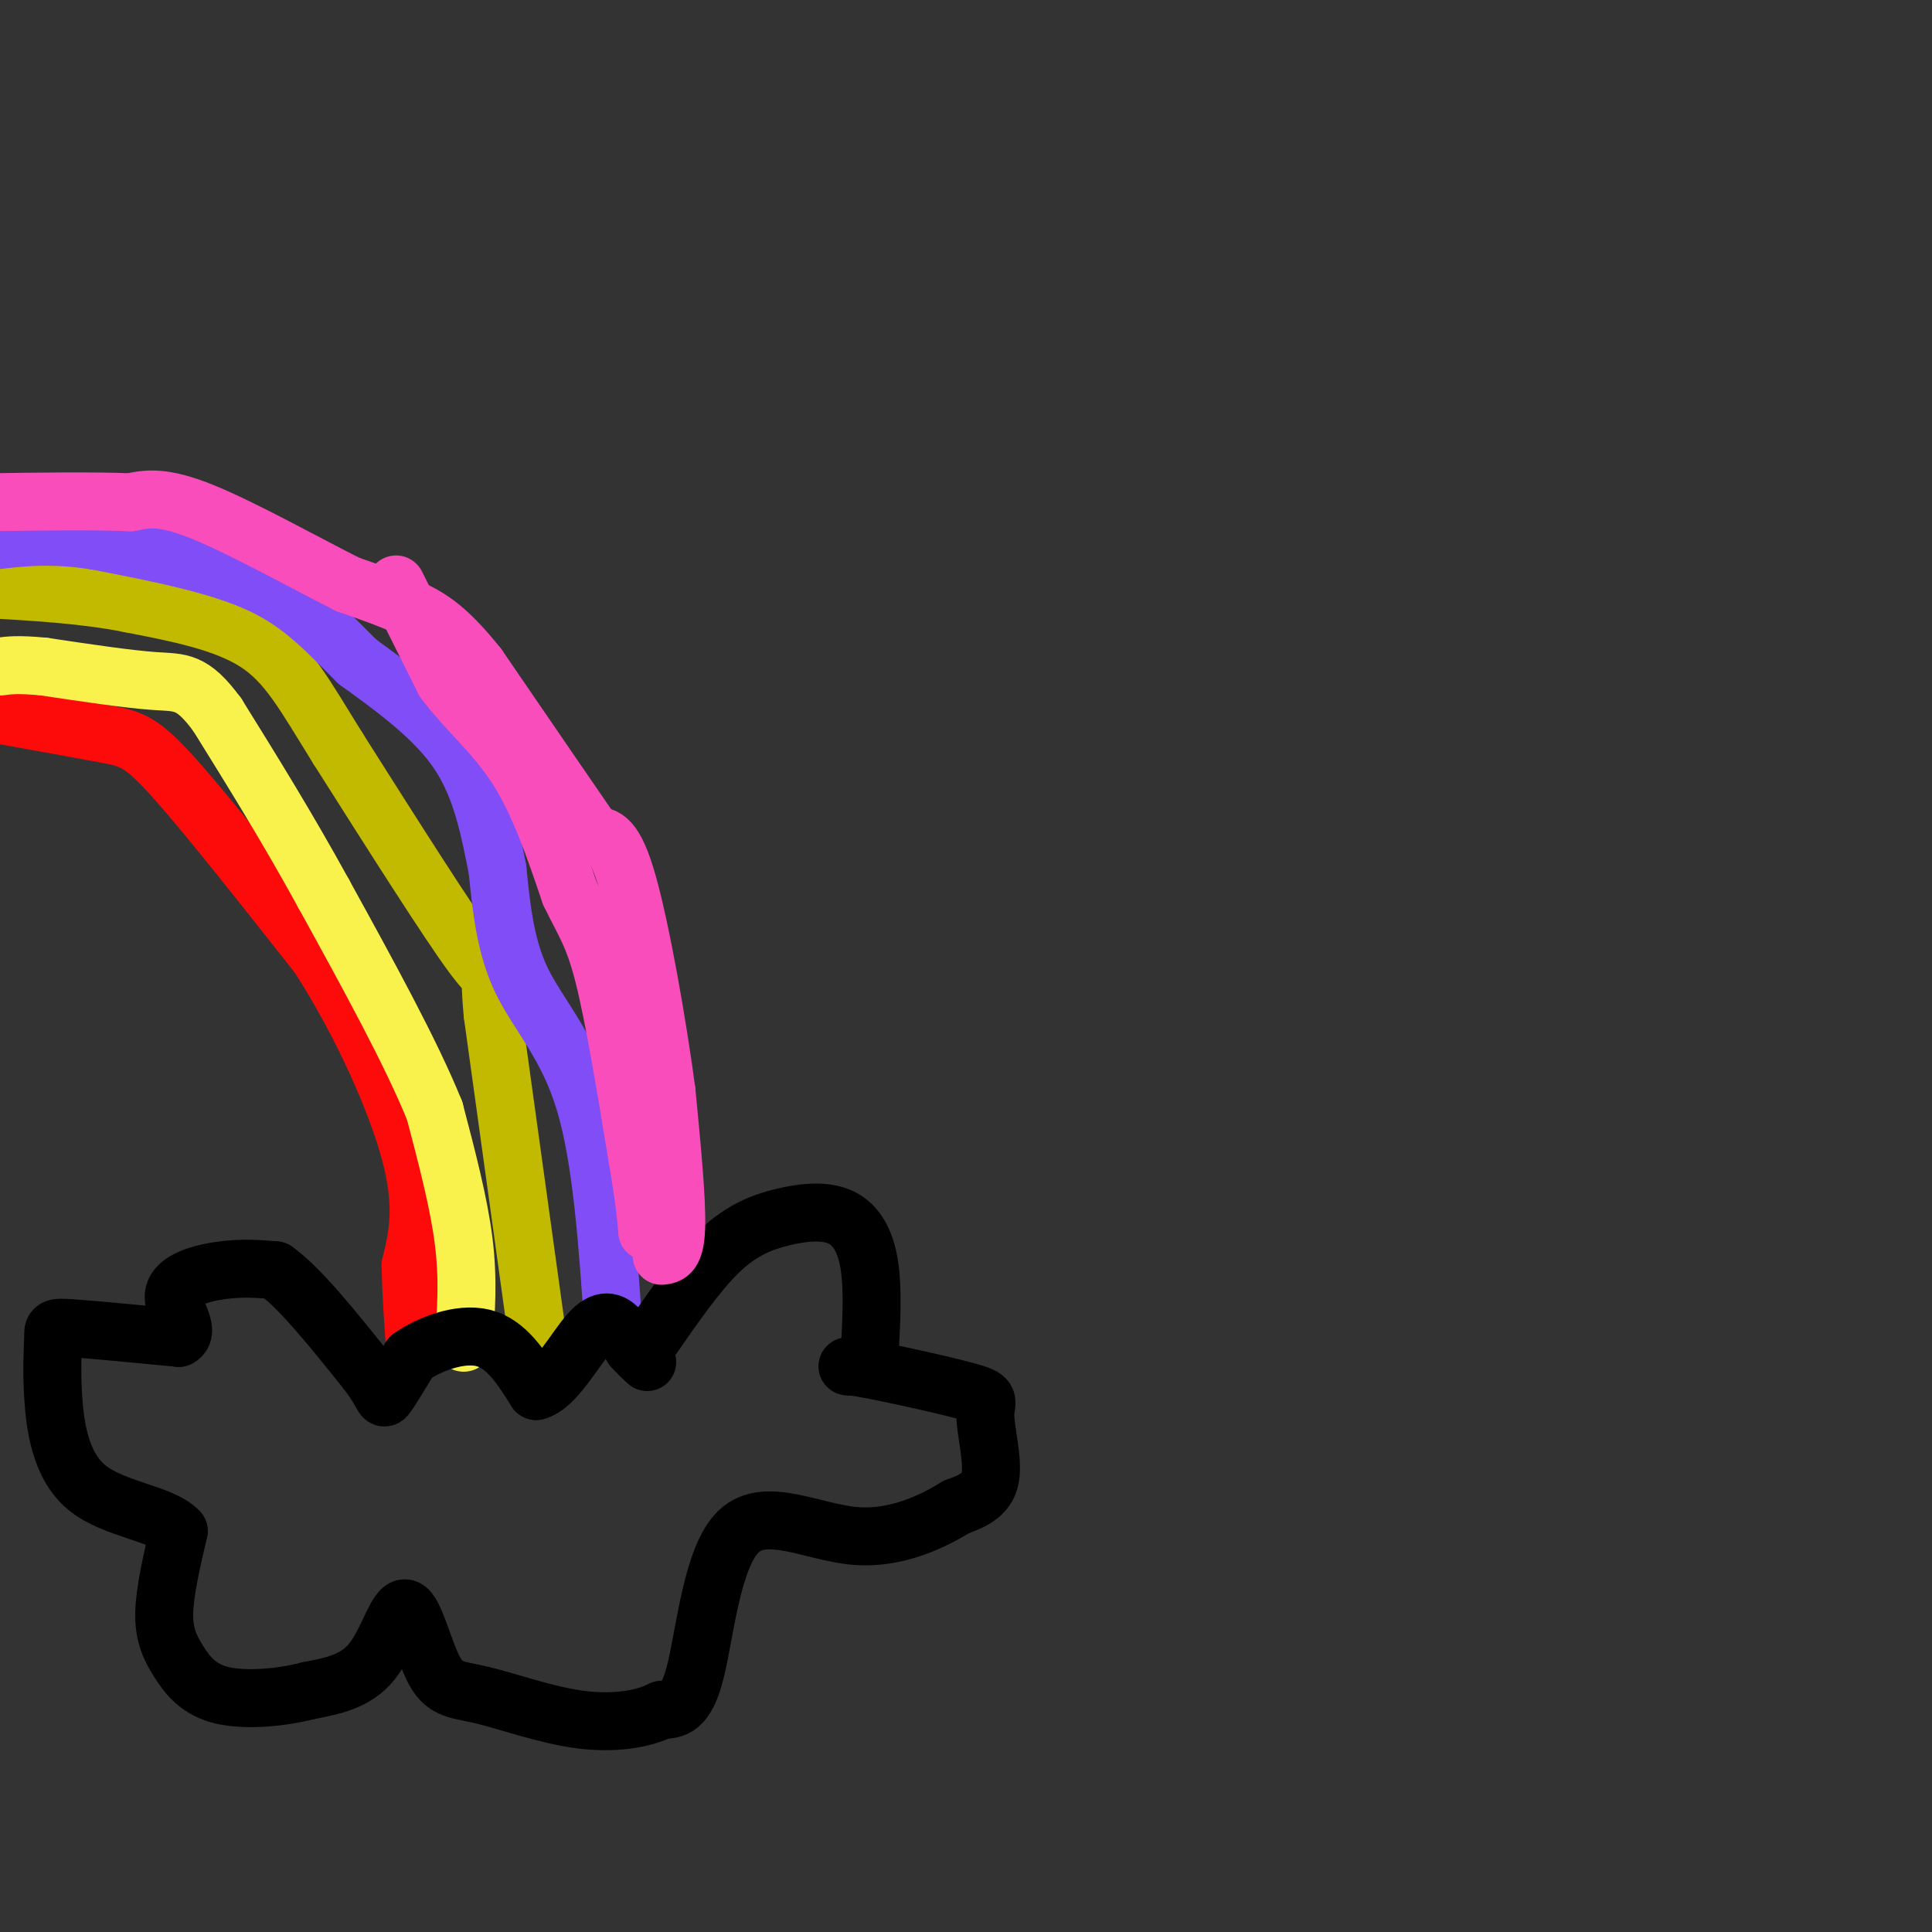 <svg viewBox='0 0 400 400' version='1.1' xmlns='http://www.w3.org/2000/svg' xmlns:xlink='http://www.w3.org/1999/xlink'><rect x="0" y="0" width="400" height="400" fill="#333333" stroke="none"/><g fill='none' stroke='rgb(253,10,10)' stroke-width='12' stroke-linecap='round' stroke-linejoin='round'><path d='M0,148c8.400,1.511 16.800,3.022 22,4c5.200,0.978 7.200,1.422 14,9c6.800,7.578 18.400,22.289 30,37'/><path d='M66,198c8.889,13.844 16.111,29.956 19,41c2.889,11.044 1.444,17.022 0,23'/><path d='M85,262c0.167,6.833 0.583,12.417 1,18'/></g>
<g fill='none' stroke='rgb(249,242,77)' stroke-width='12' stroke-linecap='round' stroke-linejoin='round'><path d='M96,278c0.500,-6.500 1.000,-13.000 0,-21c-1.000,-8.000 -3.500,-17.500 -6,-27'/><path d='M90,230c-4.833,-12.000 -13.917,-28.500 -23,-45'/><path d='M67,185c-7.500,-13.667 -14.750,-25.333 -22,-37'/><path d='M45,148c-5.289,-7.178 -7.511,-6.622 -13,-7c-5.489,-0.378 -14.244,-1.689 -23,-3'/><path d='M9,138c-5.333,-0.500 -7.167,-0.250 -9,0'/></g>
<g fill='none' stroke='rgb(193,186,1)' stroke-width='12' stroke-linecap='round' stroke-linejoin='round'><path d='M111,275c0.000,0.000 -9.000,-65.000 -9,-65'/><path d='M102,210c-1.044,-10.867 0.844,-5.533 -4,-12c-4.844,-6.467 -16.422,-24.733 -28,-43'/><path d='M70,155c-6.978,-11.222 -10.422,-17.778 -17,-22c-6.578,-4.222 -16.289,-6.111 -26,-8'/><path d='M27,125c-9.167,-1.833 -19.083,-2.417 -29,-3'/></g>
<g fill='none' stroke='rgb(128,77,246)' stroke-width='12' stroke-linecap='round' stroke-linejoin='round'><path d='M127,275c-1.200,-17.578 -2.400,-35.156 -6,-47c-3.600,-11.844 -9.600,-17.956 -13,-25c-3.400,-7.044 -4.200,-15.022 -5,-23'/><path d='M103,180c-1.622,-8.067 -3.178,-16.733 -8,-24c-4.822,-7.267 -12.911,-13.133 -21,-19'/><path d='M74,137c-6.200,-6.111 -11.200,-11.889 -20,-16c-8.800,-4.111 -21.400,-6.556 -34,-9'/><path d='M20,112c-9.333,-1.500 -15.667,-0.750 -22,0'/></g>
<g fill='none' stroke='rgb(0,0,0)' stroke-width='12' stroke-linecap='round' stroke-linejoin='round'><path d='M135,277c4.761,-6.864 9.522,-13.729 14,-18c4.478,-4.271 8.675,-5.949 13,-7c4.325,-1.051 8.780,-1.475 12,0c3.220,1.475 5.206,4.850 6,10c0.794,5.150 0.397,12.075 0,19'/><path d='M180,281c-2.021,3.120 -7.072,1.419 -3,2c4.072,0.581 17.267,3.444 23,5c5.733,1.556 4.005,1.803 4,5c-0.005,3.197 1.713,9.342 1,13c-0.713,3.658 -3.856,4.829 -7,6'/><path d='M198,312c-4.506,2.785 -12.270,6.746 -21,6c-8.730,-0.746 -18.427,-6.201 -24,-1c-5.573,5.201 -7.021,21.057 -9,29c-1.979,7.943 -4.490,7.971 -7,8'/><path d='M137,354c-3.861,1.981 -10.014,2.932 -17,2c-6.986,-0.932 -14.806,-3.747 -20,-5c-5.194,-1.253 -7.763,-0.944 -10,-5c-2.237,-4.056 -4.141,-12.477 -6,-13c-1.859,-0.523 -3.674,6.850 -7,11c-3.326,4.150 -8.163,5.075 -13,6'/><path d='M64,350c-5.600,1.474 -13.099,2.158 -18,1c-4.901,-1.158 -7.204,-4.158 -9,-7c-1.796,-2.842 -3.085,-5.526 -3,-10c0.085,-4.474 1.542,-10.737 3,-17'/><path d='M37,317c-3.413,-3.700 -13.445,-4.450 -19,-9c-5.555,-4.550 -6.633,-12.900 -7,-19c-0.367,-6.100 -0.022,-9.950 0,-12c0.022,-2.050 -0.279,-2.300 4,-2c4.279,0.300 13.140,1.150 22,2'/><path d='M37,277c2.714,-1.429 -1.500,-6.000 -1,-9c0.500,-3.000 5.714,-4.429 10,-5c4.286,-0.571 7.643,-0.286 11,0'/><path d='M57,263c5.000,3.500 12.000,12.250 19,21'/><path d='M76,284c3.622,4.733 3.178,6.067 4,5c0.822,-1.067 2.911,-4.533 5,-8'/><path d='M85,281c3.622,-2.622 10.178,-5.178 15,-4c4.822,1.178 7.911,6.089 11,11'/><path d='M111,288c3.869,-0.905 8.042,-8.667 11,-12c2.958,-3.333 4.702,-2.238 6,-1c1.298,1.238 2.149,2.619 3,4'/><path d='M131,279c1.000,1.167 2.000,2.083 3,3'/></g>
<g fill='none' stroke='rgb(248,77,186)' stroke-width='12' stroke-linecap='round' stroke-linejoin='round'><path d='M137,260c1.417,-0.167 2.833,-0.333 3,-6c0.167,-5.667 -0.917,-16.833 -2,-28'/><path d='M138,226c-1.778,-13.467 -5.222,-33.133 -8,-43c-2.778,-9.867 -4.889,-9.933 -7,-10'/><path d='M123,173c-5.167,-7.500 -14.583,-21.250 -24,-35'/><path d='M99,138c-6.267,-7.889 -9.933,-10.111 -14,-12c-4.067,-1.889 -8.533,-3.444 -13,-5'/><path d='M72,121c-8.022,-4.022 -21.578,-11.578 -30,-15c-8.422,-3.422 -11.711,-2.711 -15,-2'/><path d='M27,104c-7.500,-0.333 -18.750,-0.167 -30,0'/><path d='M82,121c0.000,0.000 10.000,20.000 10,20'/><path d='M92,141c4.400,5.956 10.400,10.844 15,18c4.600,7.156 7.800,16.578 11,26'/><path d='M118,185c2.956,6.133 4.844,8.467 7,17c2.156,8.533 4.578,23.267 7,38'/><path d='M132,240c1.500,8.833 1.750,11.917 2,15'/></g>
</svg>